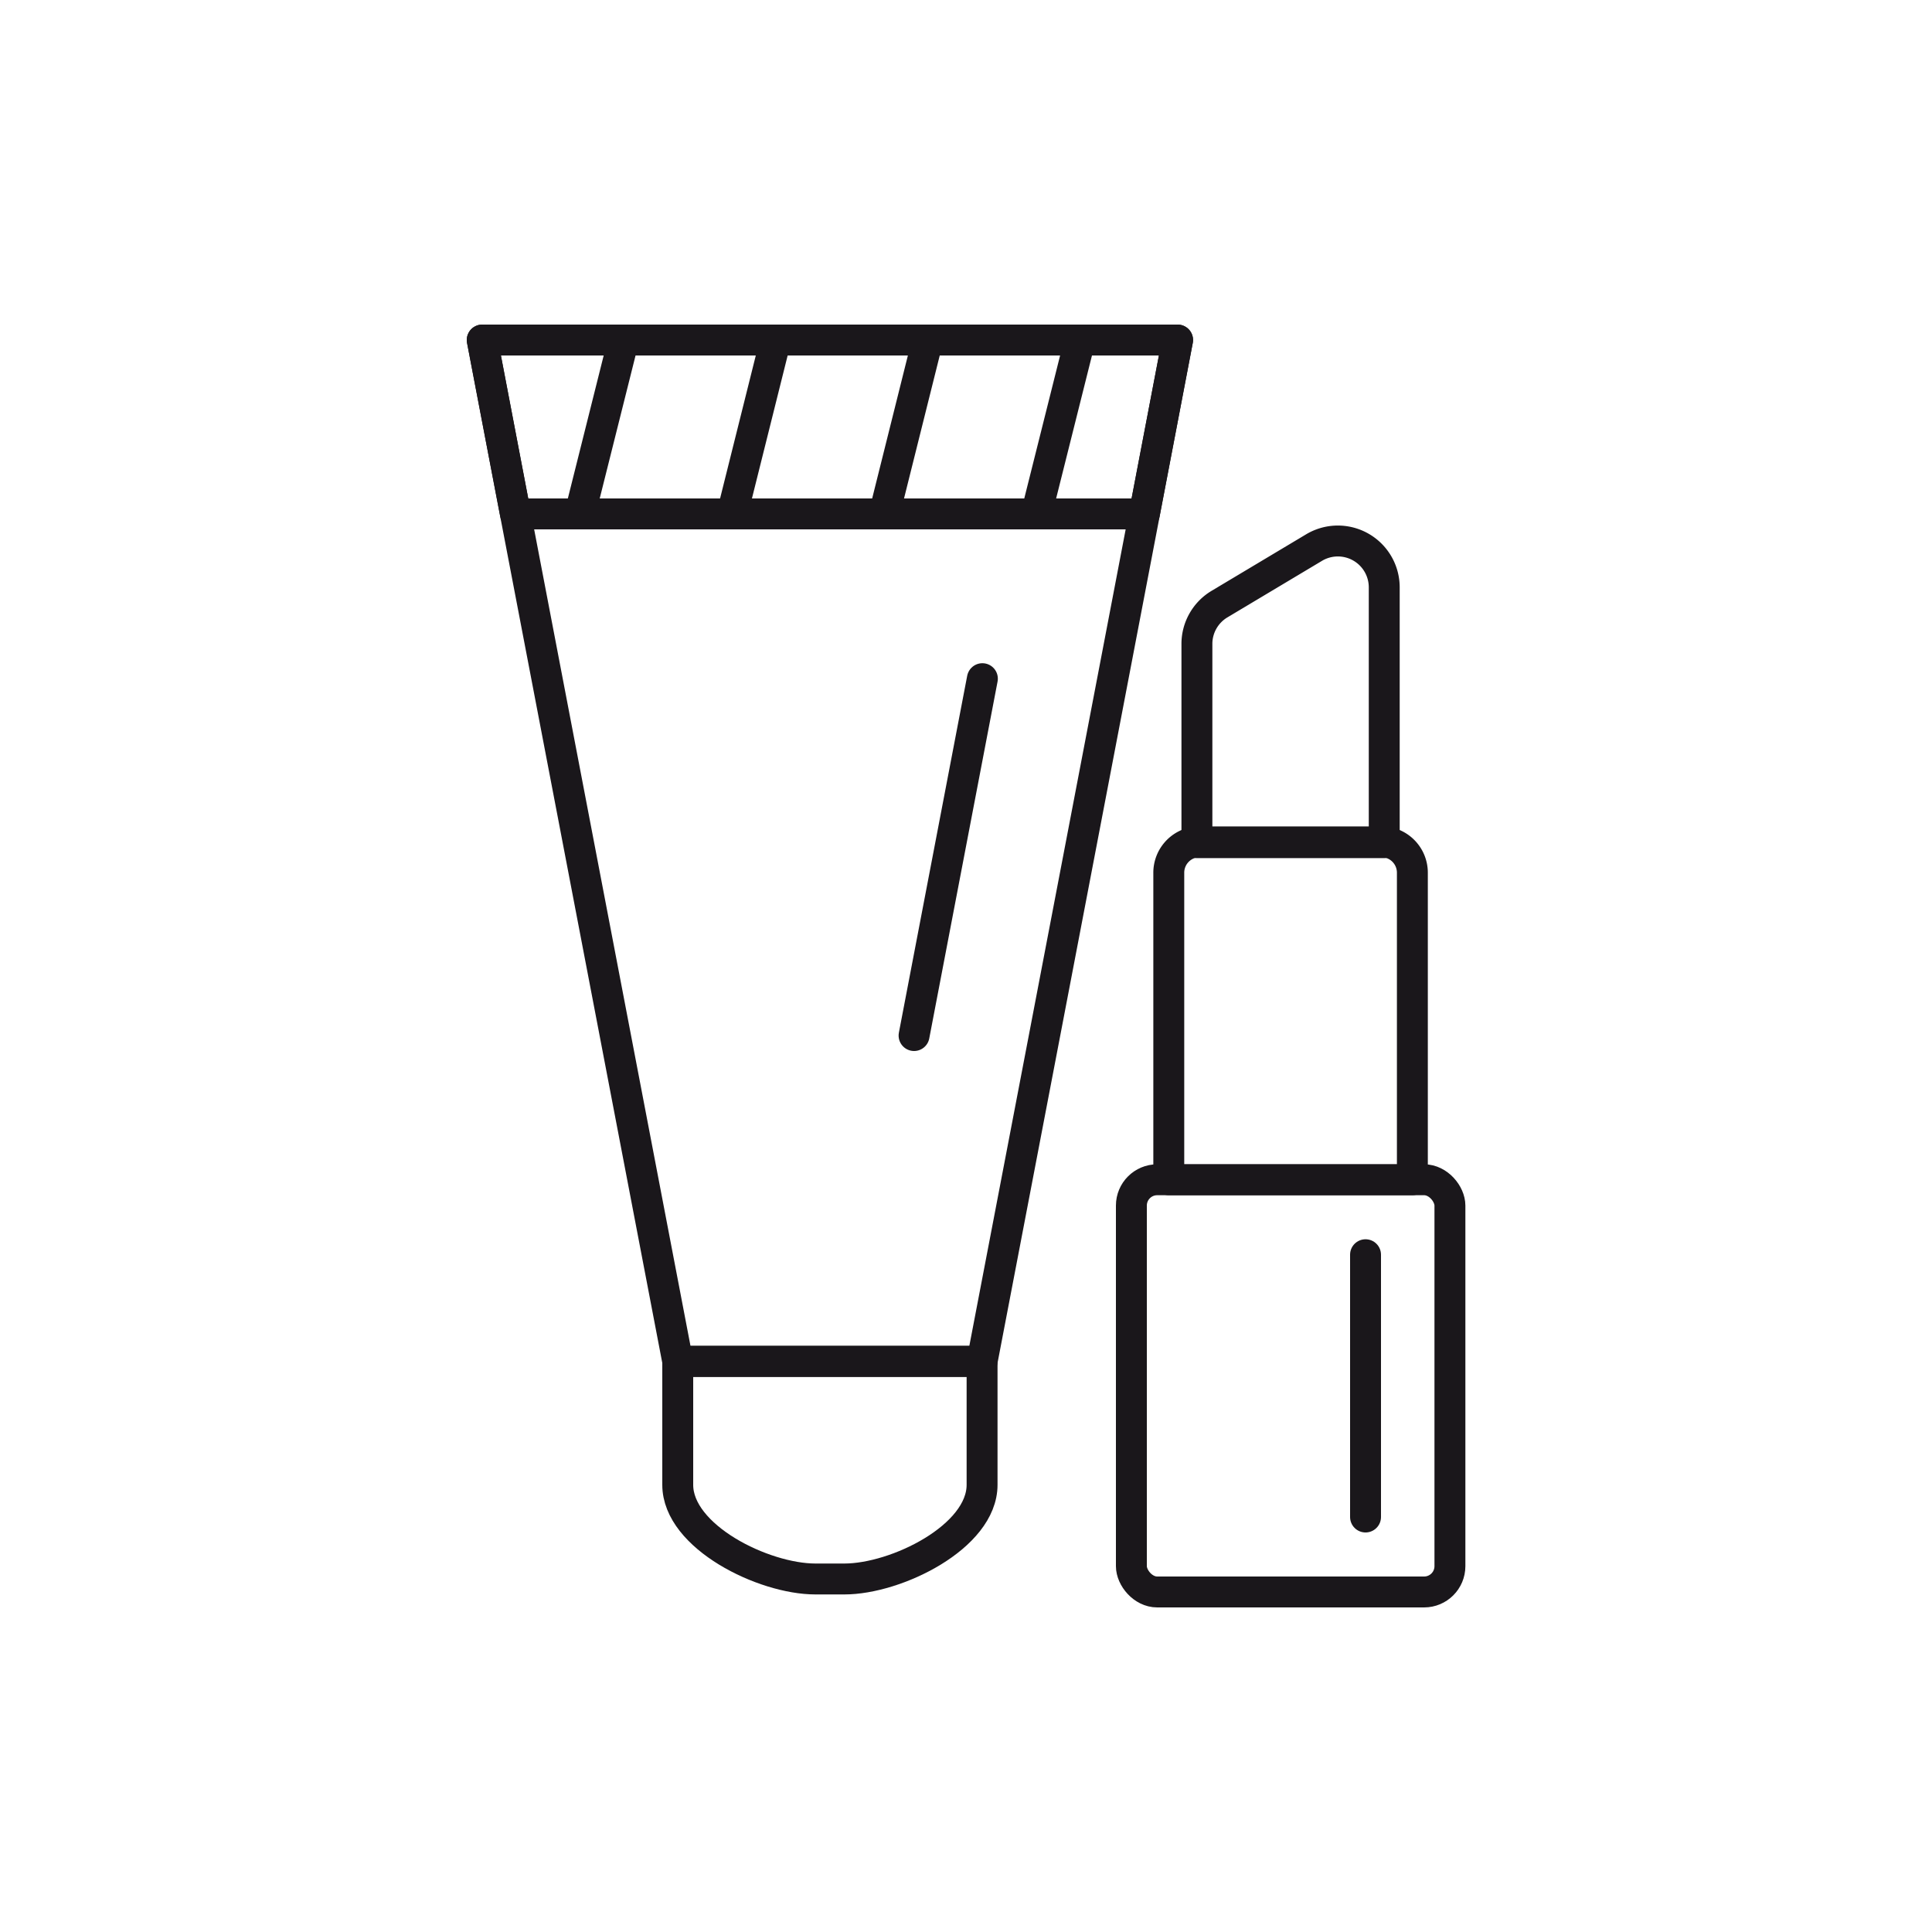 <svg id="Layer_1" data-name="Layer 1" xmlns="http://www.w3.org/2000/svg" viewBox="0 0 125 125"><defs><style>.cls-1{fill:none;stroke:#1a171b;stroke-linecap:round;stroke-linejoin:round;stroke-width:2px;}</style></defs><title>01_cosmetics</title><rect class="cls-1" x="73.2" y="76.33" width="20.61" height="26.67" rx="1.67" ry="1.67"/><path class="cls-1" d="M91.38,56.47V76.33H75.62V56.47a2,2,0,0,1,1.82-2H89.56A2,2,0,0,1,91.38,56.47Z"/><path class="cls-1" d="M89.56,38V54.52H77.44V41.67a3,3,0,0,1,1.47-2.59L85,35.44A3,3,0,0,1,89.56,38Z"/><line class="cls-1" x1="88.35" y1="81.18" x2="88.35" y2="98.15"/><path class="cls-1" d="M54.63,102.16H52.76c-3.37,0-8.91-2.73-8.91-6.09v-8H63.54v8C63.54,99.43,58,102.16,54.63,102.16Z"/><polygon class="cls-1" points="76.19 22 74.04 33.25 72 43.91 67.58 67 63.54 88.09 43.85 88.09 33.35 33.25 31.2 22 76.19 22"/><polygon class="cls-1" points="76.19 22 74.04 33.25 33.35 33.25 31.2 22 76.19 22"/><line class="cls-1" x1="40.34" y1="22" x2="37.52" y2="33.25"/><line class="cls-1" x1="50.18" y1="22" x2="47.37" y2="33.25"/><line class="cls-1" x1="60.02" y1="22" x2="57.21" y2="33.25"/><line class="cls-1" x1="69.87" y1="22" x2="67.05" y2="33.25"/><line class="cls-1" x1="63.56" y1="43.91" x2="59.14" y2="67"/></svg>